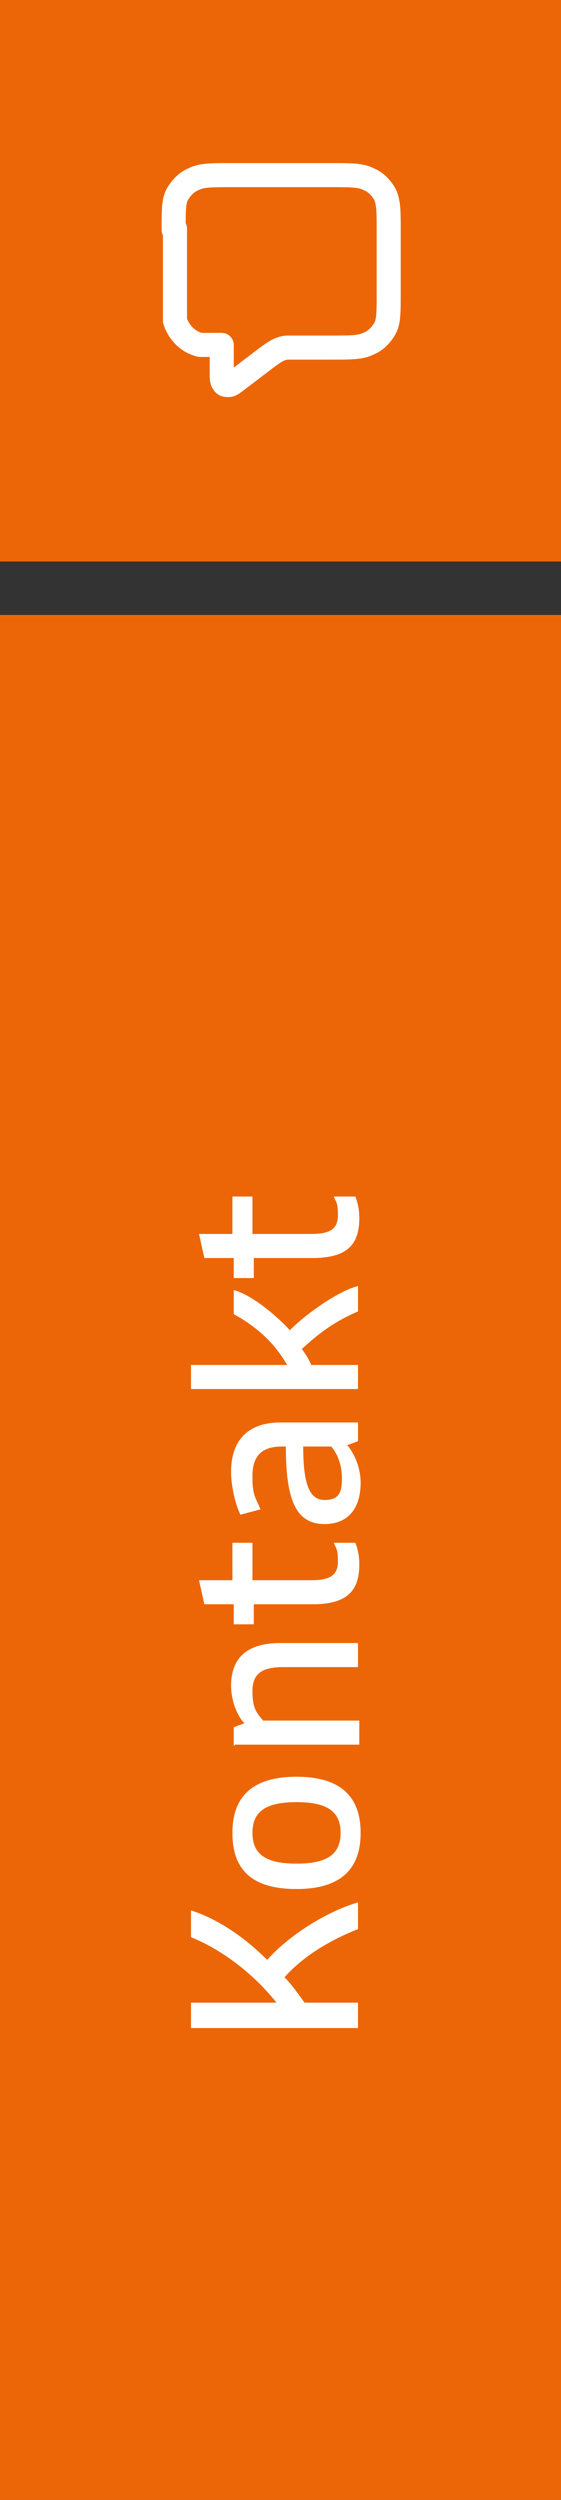 <?xml version="1.0" encoding="UTF-8"?>
<svg xmlns="http://www.w3.org/2000/svg" version="1.1" viewBox="0 0 42 187">
  <rect x="0" y="0" width="42" height="187" fill="#333333" stroke="none"/>
  <defs>
    <style>
      .cls-1 {
        isolation: isolate;
      }

      .cls-2 {
        fill: none;
        stroke: #fff;
        stroke-linecap: round;
        stroke-linejoin: round;
        stroke-width: 1.8px;
      }

      .cls-3 {
        fill: #fff;
      }

      .cls-4 {
        fill: #ec6608;
      }
    </style>
  </defs>
  <!-- Generator: Adobe Illustrator 28.6.0, SVG Export Plug-In . SVG Version: 1.2.0 Build 709)  -->
  <g>
    <g id="Laag_2">
      <g id="Laag_1-2">
        <g id="Homepage">
          <g id="Group-34">
            <g id="Group-33">
              <g id="Rectangle-Copy-28">
                <rect class="cls-4" y="46" width="42" height="141"/>
              </g>
              <rect id="Rectangle-Copy-32" class="cls-4" y="0" width="42" height="42"/>
            </g>
            <g id="message">
              <path id="Path" class="cls-2" d="M13,17.2c0-1.5,0-2.2.3-2.7.3-.5.7-.9,1.2-1.1.6-.3,1.3-.3,2.8-.3h7.5c1.5,0,2.2,0,2.8.3.5.2.9.6,1.2,1.1.3.6.3,1.3.3,2.7v4.7c0,1.5,0,2.2-.3,2.7-.3.5-.7.9-1.2,1.1-.6.3-1.3.3-2.8.3h-2.2c-.5,0-.8,0-1.1,0-.2,0-.5.1-.7.2-.2.1-.5.3-.9.6l-2.1,1.6c-.4.3-.5.4-.7.4s-.3,0-.4-.2c-.1-.1-.1-.4-.1-.8v-2c-.8,0-1.2,0-1.6,0-.9-.2-1.6-.9-1.9-1.8,0-.3,0-.7,0-1.5v-5.4h0Z"/>
            </g>
          </g>
        </g>
        <g class="cls-1">
          <g class="cls-1">
            <path class="cls-3" d="M14.3,151.7v-1.9h6.4c-1.9-2.4-4.4-4.1-6.4-4.9v-2c1.9.6,3.9,1.9,5.7,3.7,1.6-1.8,4.4-3.6,6.8-4.3v2c-1.8.7-4,1.9-5.5,3.6.5.5,1,1.2,1.5,1.9h4v1.9h-12.5Z"/>
          </g>
          <g class="cls-1">
            <path class="cls-3" d="M22.2,141.3c-3.3,0-4.8-1.4-4.8-4.2s1.6-4.2,4.8-4.2,4.8,1.4,4.8,4.2-1.6,4.2-4.8,4.2ZM22.2,134.8c-2.3,0-3.3.7-3.3,2.3s1,2.3,3.3,2.3,3.3-.7,3.3-2.3-1-2.3-3.3-2.3Z"/>
            <path class="cls-3" d="M17.5,130.6v-1.4l.8-.3c-.6-.6-1-1.8-1-2.8,0-2.1,1.2-3.2,3.7-3.2h5.8v1.8h-5.6c-1.6,0-2.3.5-2.3,1.8s.3,1.6.8,2.2h7.2v1.8h-9.3Z"/>
          </g>
          <g class="cls-1">
            <path class="cls-3" d="M23.5,120h-4.5v1.5h-1.5v-1.5h-2.2l-.4-1.8h2.5v-2.8h1.5v2.8h4.4c1.3,0,2-.3,2-1.4s-.2-1-.3-1.4h1.6c.2.5.3,1,.3,1.6,0,1.9-.8,3-3.5,3Z"/>
          </g>
          <g class="cls-1">
            <path class="cls-3" d="M24.3,114c-2.1,0-2.9-1.7-2.9-5.8h-.3c-1.5,0-2.2.7-2.2,2.2s.2,1.5.6,2.5l-1.5.4c-.4-.8-.7-2.2-.7-3.2,0-2.4,1.3-3.7,3.7-3.7h5.8v1.4l-.8.3c.6.7,1,1.8,1,2.8,0,2-1,3.1-2.7,3.1ZM24.8,108.2h-2.1c0,2.9.5,4,1.6,4s1.3-.6,1.3-1.6-.3-1.8-.8-2.4Z"/>
          </g>
          <g class="cls-1">
            <path class="cls-3" d="M14.3,103.9v-1.8h7.2c-.7-1.2-1.8-2.6-4-3.8v-1.8c1.2.3,3,1.7,4.2,3,1.4-1.4,3.8-3,5.1-3.3v1.9c-1.9.8-3.1,1.8-4.2,2.8.2.3.5.7.7,1.2h3.5v1.8h-12.5Z"/>
          </g>
          <g class="cls-1">
            <path class="cls-3" d="M23.5,94.1h-4.5v1.5h-1.5v-1.5h-2.2l-.4-1.8h2.5v-2.8h1.5v2.8h4.4c1.3,0,2-.3,2-1.4s-.2-1-.3-1.4h1.6c.2.5.3,1,.3,1.6,0,1.9-.8,3-3.5,3Z"/>
          </g>
        </g>
      </g>
    </g>
  </g>
</svg>